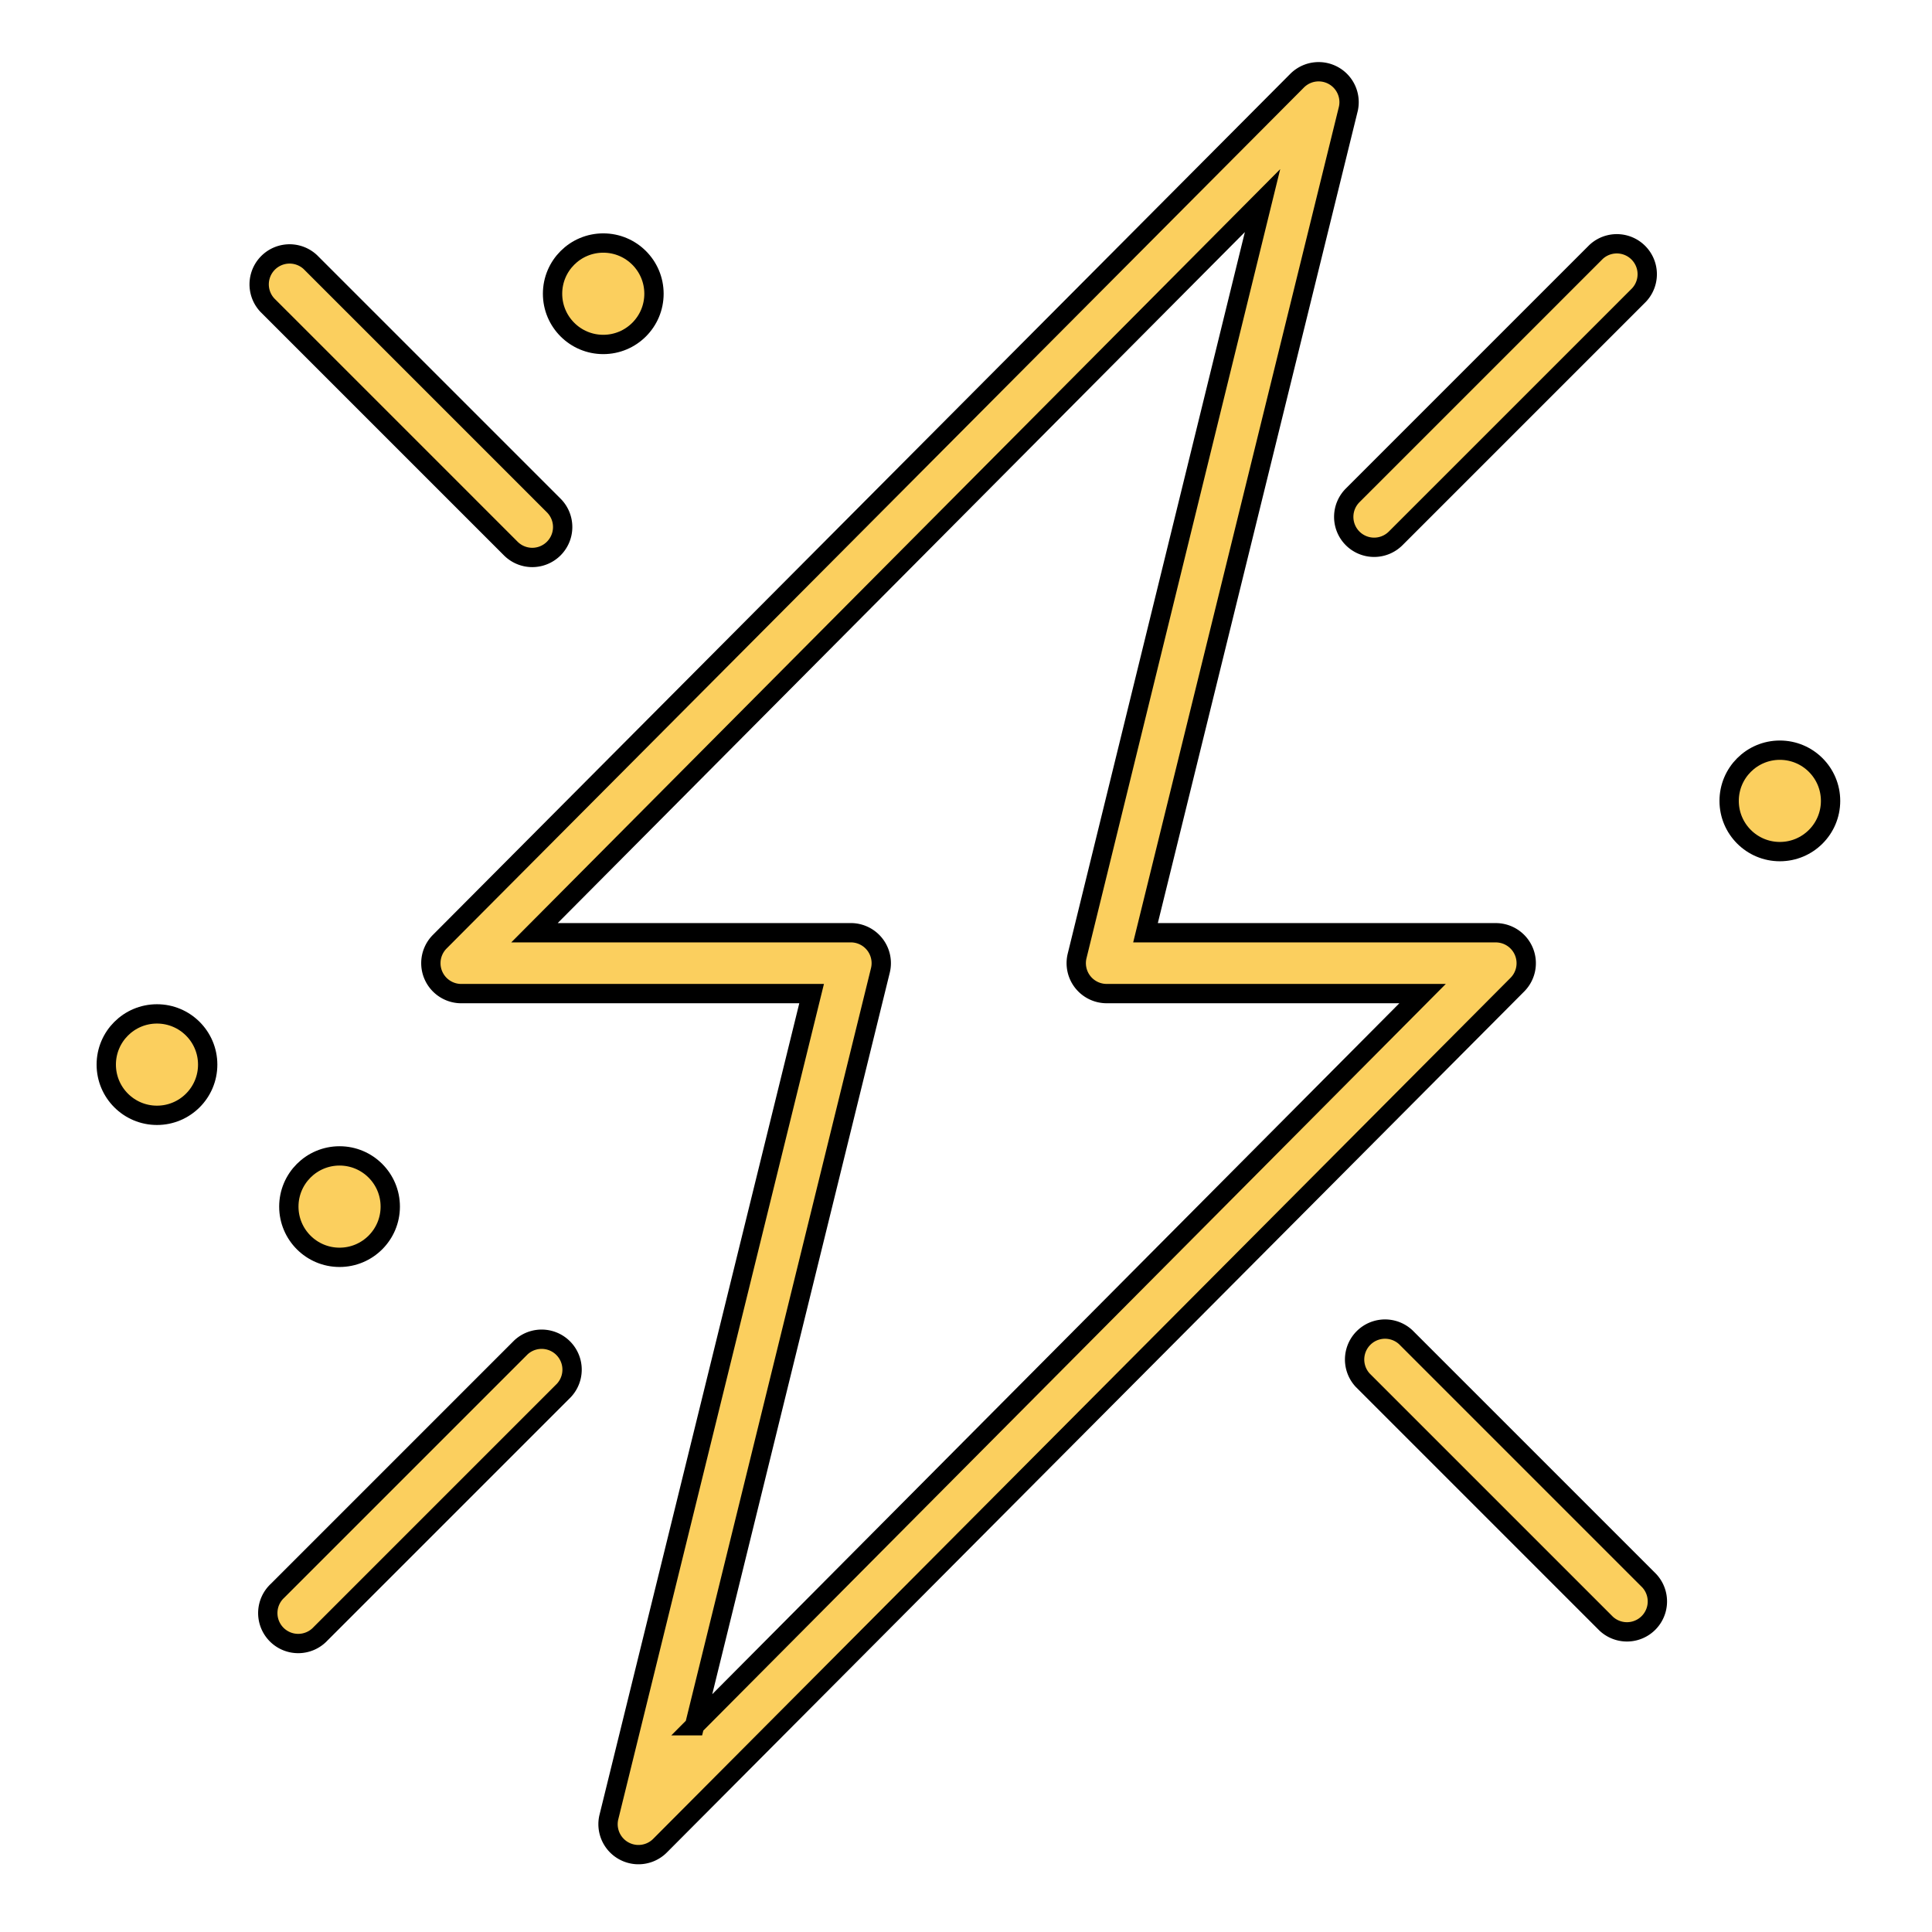 <?xml version="1.0" encoding="UTF-8"?> <svg xmlns="http://www.w3.org/2000/svg" width="100" height="100"> <title>Монтажная область 20</title> <g> <title>background</title> <rect fill="none" id="canvas_background" height="602" width="802" y="-1" x="-1"></rect> </g> <g> <title>Layer 1</title> <g stroke="null" id="svg_10"> <path fill="#fbcf5e" stroke="null" id="svg_1" d="m78.874,49.245a1.575,1.575 0 0 0 -1.449,-0.966l-18.134,0l10.5,-42.651a1.575,1.575 0 0 0 -2.656,-1.449l-44.373,44.562a1.575,1.575 0 0 0 1.113,2.688l18.134,0l-10.5,42.651a1.575,1.575 0 0 0 2.656,1.449l44.373,-44.562a1.575,1.575 0 0 0 0.336,-1.722zm-42.924,40.078l9.618,-39.092a1.575,1.575 0 0 0 -1.544,-1.953l-16.359,0l37.684,-37.895l-9.597,39.092a1.575,1.575 0 0 0 1.522,1.953l16.359,0l-37.684,37.895z"></path> <path fill="#fbcf5e" stroke="null" id="svg_2" d="m72.763,69.216a1.575,1.575 0 0 0 -2.226,2.226l12.6,12.6a1.575,1.575 0 0 0 2.226,-2.226l-12.6,-12.6z"></path> <path fill="#fbcf5e" stroke="null" id="svg_3" d="m27.55,28.854a1.575,1.575 0 0 0 1.113,-2.688l-12.6,-12.6a1.575,1.575 0 0 0 -2.226,2.226l12.6,12.6a1.575,1.575 0 0 0 1.113,0.462z"></path> <path fill="#fbcf5e" stroke="null" id="svg_4" d="m70.012,27.867a1.575,1.575 0 0 0 2.226,0l12.6,-12.6a1.575,1.575 0 0 0 -2.226,-2.226l-12.6,12.6a1.575,1.575 0 0 0 0,2.226z"></path> <path fill="#fbcf5e" stroke="null" id="svg_5" d="m26.962,69.741l-12.6,12.6a1.575,1.575 0 1 0 2.226,2.226l12.6,-12.6a1.575,1.575 0 0 0 -2.226,-2.226z"></path> <circle fill="#fbcf5e" stroke="null" id="svg_6" r="2.625" cy="62.454" cx="17.575"></circle> <circle fill="#fbcf5e" stroke="null" id="svg_7" r="2.625" cy="55.104" cx="8.125"></circle> <circle fill="#fbcf5e" stroke="null" id="svg_8" r="2.625" cy="41.454" cx="92.125"></circle> <circle fill="#fbcf5e" stroke="null" id="svg_9" r="2.625" cy="15.204" cx="31.225"></circle> </g> </g> </svg> 